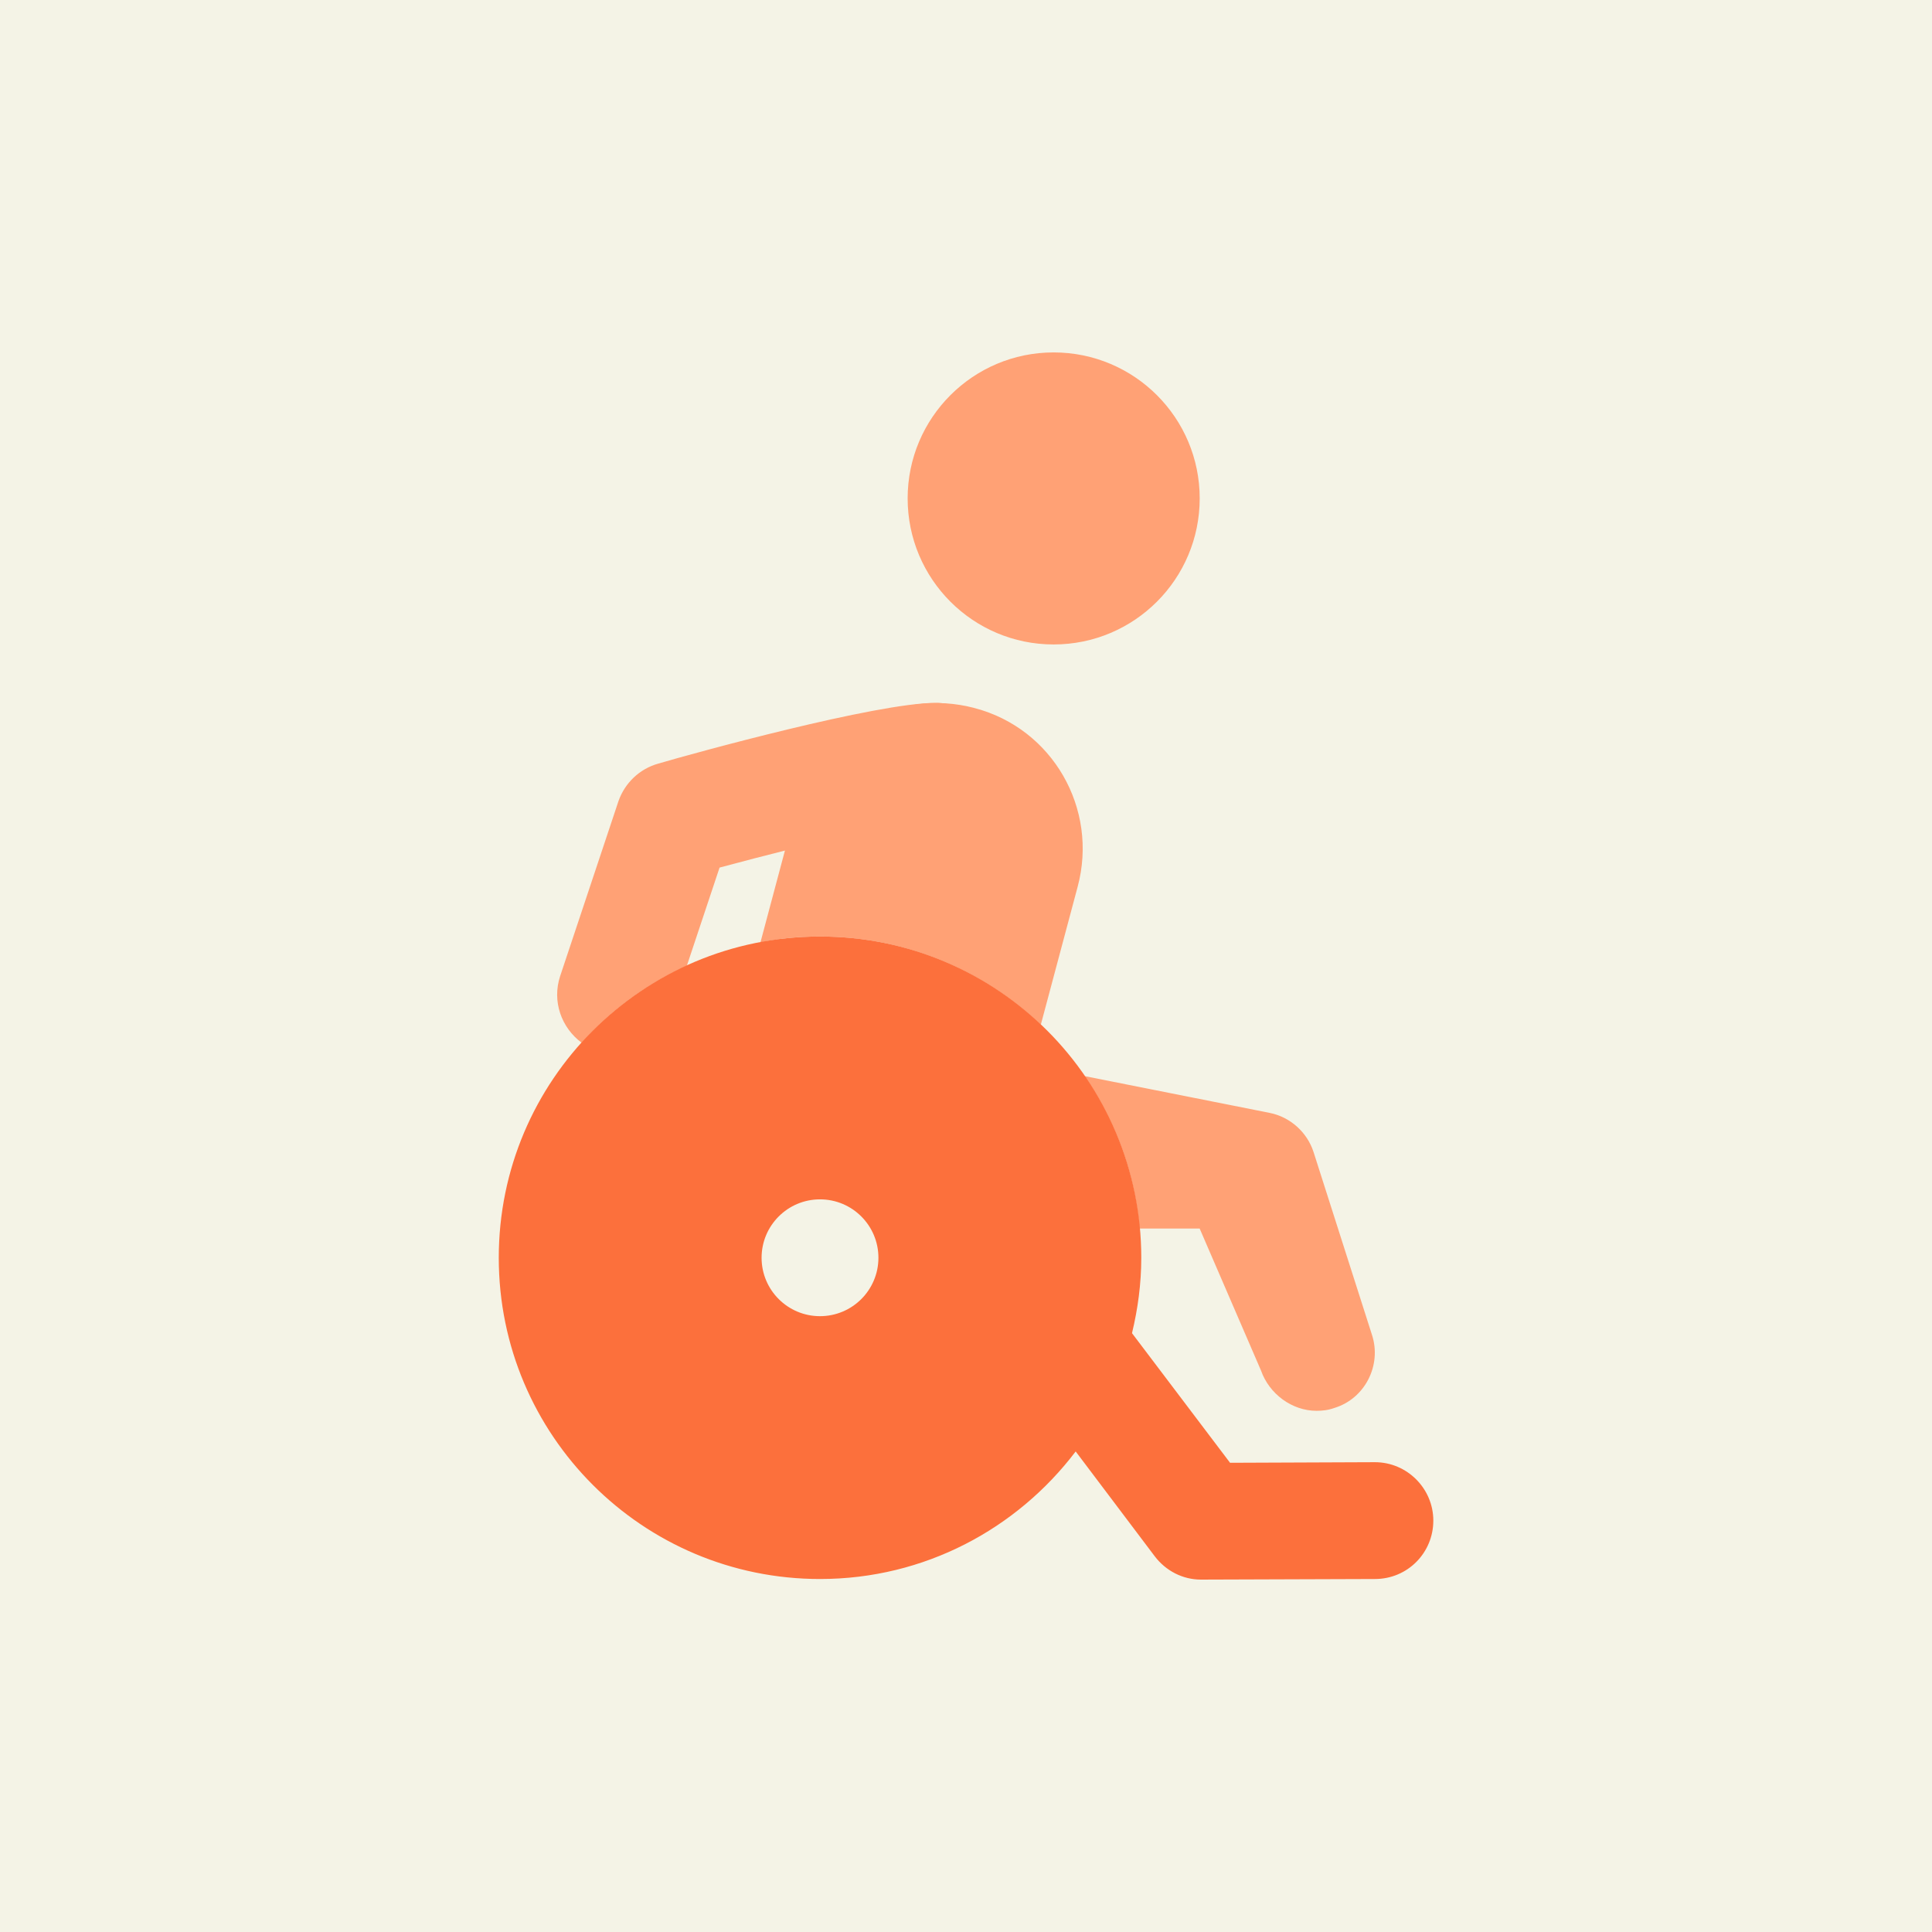 <svg width="112" height="112" viewBox="0 0 112 112" fill="none" xmlns="http://www.w3.org/2000/svg">
<rect x="0" y="0" width="112" height="112" fill="#333333" stroke="none"/>
<g clip-path="url(#clip0_3903_25725)">
<rect width="112" height="112" fill="#F4F3E6"/>
<circle cx="56" cy="56" r="56" fill="#F4F3E6"/>
<path d="M52.617 28.892C52.617 33.568 56.406 37.36 61.079 37.36C65.762 37.36 69.548 33.568 69.548 28.892C69.548 24.222 65.762 20.43 61.079 20.43C56.406 20.43 52.617 24.222 52.617 28.892Z" fill="#FFA175"/>
<path d="M62.471 51.412L60.337 59.404C57.019 56.255 52.515 54.291 47.538 54.291C46.353 54.291 45.201 54.392 44.084 54.629L46.116 47.011C47.335 42.507 51.974 39.832 56.511 41.051C61.014 42.236 63.69 46.875 62.471 51.412Z" fill="#FFA175"/>
<path d="M77.368 81.616C76.995 81.752 76.656 81.786 76.318 81.786C74.896 81.786 73.575 80.804 73.101 79.449L69.546 71.221H66.058C65.787 67.936 64.636 64.923 62.875 62.383L73.609 64.516C74.794 64.754 75.776 65.634 76.148 66.785L79.535 77.384C80.11 79.144 79.128 81.075 77.368 81.616Z" fill="#FFA175"/>
<path d="M57.629 44.132C57.629 45.995 56.105 47.518 54.242 47.518C52.752 47.518 46.996 48.873 41.714 50.295L39.818 55.983C37.481 57.033 35.416 58.557 33.723 60.453C32.538 59.573 31.996 58.049 32.47 56.593L35.856 46.435C36.228 45.385 37.075 44.572 38.158 44.268C40.224 43.658 50.822 40.746 54.242 40.746C56.105 40.746 57.629 42.27 57.629 44.132Z" fill="#FFA175"/>
<path d="M79.705 84.765L71.308 84.799L65.623 77.285C65.961 75.884 66.161 74.424 66.161 72.914C66.161 62.627 57.825 54.291 47.538 54.291C37.251 54.291 28.914 62.627 28.914 72.914C28.914 83.201 37.251 91.537 47.538 91.537C53.595 91.537 58.959 88.626 62.358 84.142L66.94 90.217C67.583 91.064 68.565 91.571 69.615 91.571C69.649 91.571 69.649 91.571 69.649 91.571L79.705 91.537C81.602 91.537 83.091 90.014 83.091 88.151C83.091 86.289 81.568 84.765 79.705 84.765Z" fill="#FC703C"/>
<path d="M47.536 76.3C49.407 76.3 50.923 74.784 50.923 72.914C50.923 71.044 49.407 69.528 47.536 69.528C45.666 69.528 44.15 71.044 44.15 72.914C44.15 74.784 45.666 76.3 47.536 76.3Z" fill="#F4F3E6"/>
</g>
<defs>
<clipPath id="clip0_3903_25725">
<rect width="112" height="112" fill="white"/>
</clipPath>
</defs>
</svg>

